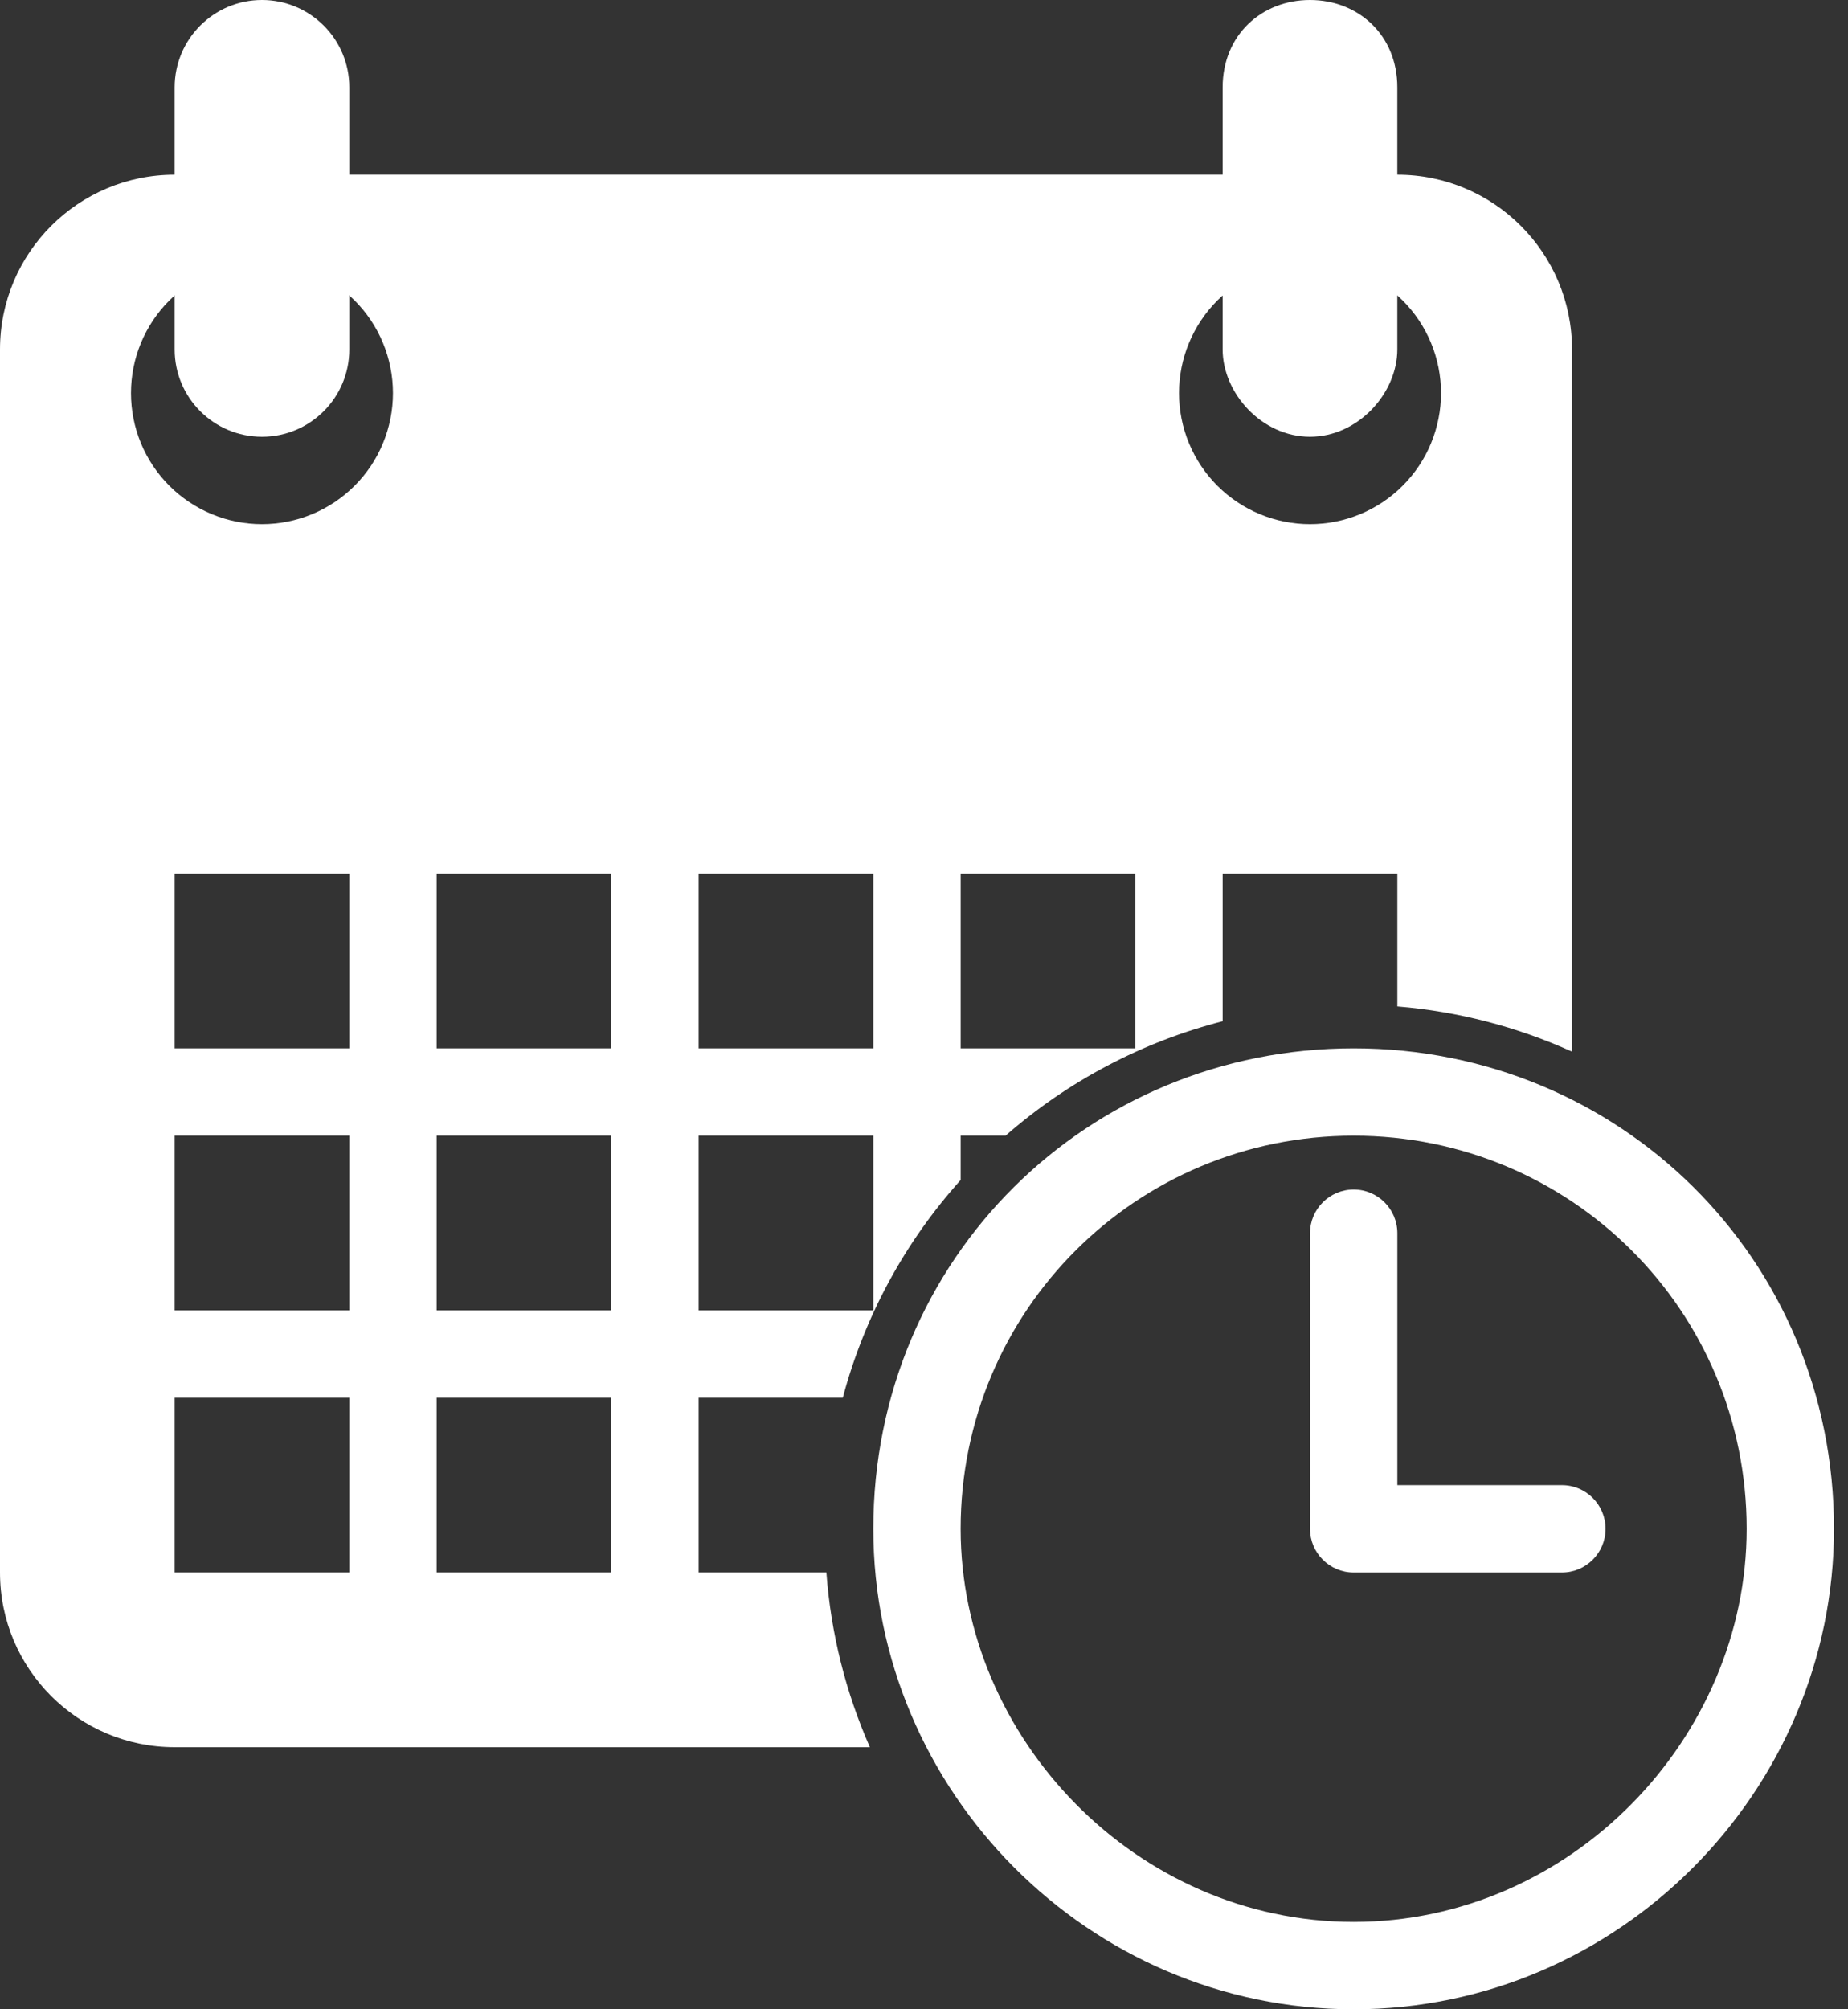 <svg width="92" height="100" viewBox="0 0 92 100" fill="none" xmlns="http://www.w3.org/2000/svg">
<rect x="0" y="0" width="92" height="100" fill="#333333" stroke="none"/>
<path d="M13.043 0C10.642 0 8.695 1.947 8.695 4.348V17.391C8.695 19.793 10.642 21.739 13.043 21.739C15.444 21.739 17.391 19.793 17.391 17.391V4.348C17.391 1.947 15.444 0 13.043 0Z" fill="white"/>
<path d="M65.215 0C62.815 0 60.867 1.739 60.867 4.348V17.391C60.867 19.565 62.815 21.739 65.215 21.739C67.615 21.739 69.563 19.565 69.563 17.391V4.348C69.563 1.739 67.615 0 65.215 0Z" fill="white"/>
<path fill-rule="evenodd" clip-rule="evenodd" d="M0 17.391C0 12.588 3.893 8.695 8.696 8.695H34.783H43.478H69.565C74.37 8.695 78.261 12.588 78.261 17.391V52.339C75.528 51.103 72.589 50.336 69.565 50.088V43.478H69.564H60.869H60.869V50.825C56.891 51.845 53.183 53.787 50.06 56.521H47.826H47.825V58.727C45.023 61.843 43.022 65.563 41.957 69.565H34.782H34.782V78.26H34.782H41.141C41.362 81.28 42.1 84.22 43.306 86.956H34.783H8.696C3.893 86.956 0 83.065 0 78.26V17.391ZM17.39 43.478H17.391V52.174H17.39H8.695H8.695V43.478H8.695H17.39ZM30.434 43.478H30.434V52.174H30.434H21.739H21.738V43.478H21.739H30.434ZM43.477 43.478H43.478V52.174H43.477H34.782H34.782V43.478H34.782H43.477ZM56.521 43.478H56.521V52.174H56.521H47.826H47.825V43.478H47.826H56.521ZM17.391 56.521H17.39H8.695H8.695V65.217H8.695H17.39H17.391V56.521ZM30.434 56.521H30.434H21.739H21.738V65.217H21.739H30.434H30.434V56.521ZM43.478 56.521H43.477H34.782H34.782V65.217H34.782H43.477H43.478V56.521ZM17.39 69.565H17.391V78.26H17.39H8.695H8.695V69.565H8.695H17.39ZM30.434 69.565H30.434V78.26H30.434H21.739H21.738V69.565H21.739H30.434ZM19.068 22.061C19.396 21.269 19.564 20.421 19.564 19.565C19.564 18.708 19.396 17.86 19.068 17.069C18.74 16.278 18.26 15.559 17.654 14.953C17.049 14.348 16.33 13.867 15.539 13.54C14.747 13.212 13.899 13.043 13.043 13.043C12.186 13.043 11.338 13.212 10.547 13.54C9.756 13.867 9.037 14.348 8.431 14.953C7.826 15.559 7.345 16.278 7.017 17.069C6.69 17.86 6.521 18.708 6.521 19.565C6.521 20.421 6.69 21.269 7.017 22.061C7.345 22.852 7.826 23.571 8.431 24.176C9.037 24.782 9.756 25.262 10.547 25.59C11.338 25.918 12.186 26.087 13.043 26.087C13.899 26.087 14.747 25.918 15.539 25.59C16.33 25.262 17.049 24.782 17.654 24.176C18.26 23.571 18.74 22.852 19.068 22.061ZM71.739 19.565C71.739 20.421 71.57 21.269 71.242 22.061C70.915 22.852 70.434 23.571 69.829 24.176C69.223 24.782 68.504 25.262 67.713 25.59C66.922 25.918 66.073 26.087 65.217 26.087C64.361 26.087 63.513 25.918 62.721 25.59C61.93 25.262 61.211 24.782 60.605 24.176C60 23.571 59.52 22.852 59.192 22.061C58.864 21.269 58.695 20.421 58.695 19.565C58.695 18.708 58.864 17.86 59.192 17.069C59.52 16.278 60 15.559 60.605 14.953C61.211 14.348 61.93 13.867 62.721 13.54C63.513 13.212 64.361 13.043 65.217 13.043C66.073 13.043 66.922 13.212 67.713 13.54C68.504 13.867 69.223 14.348 69.829 14.953C70.434 15.559 70.915 16.278 71.242 17.069C71.57 17.86 71.739 18.708 71.739 19.565Z" fill="white"/>
<path d="M67.391 59.201C66.191 59.201 65.217 60.175 65.217 61.375V63.549V73.914V76.088C65.217 77.288 66.191 78.262 67.391 78.262H69.565H75.582H77.756C78.956 78.262 79.93 77.288 79.93 76.088C79.93 74.888 78.956 73.914 77.756 73.914H75.582H69.565V63.549V61.375C69.565 60.175 68.591 59.201 67.391 59.201Z" fill="white"/>
<path d="M67.39 52.174C54.181 52.174 43.477 62.609 43.477 76.087C43.477 89.13 54.181 100 67.39 100C80.598 100 91.303 89.13 91.303 76.087C91.303 62.609 80.598 52.174 67.39 52.174ZM67.39 56.522C78.194 56.522 86.955 65.217 86.955 76.087C86.955 86.522 78.194 95.652 67.39 95.652C56.585 95.652 47.824 86.522 47.824 76.087C47.824 65.217 56.585 56.522 67.39 56.522Z" fill="white"/>
</svg>
